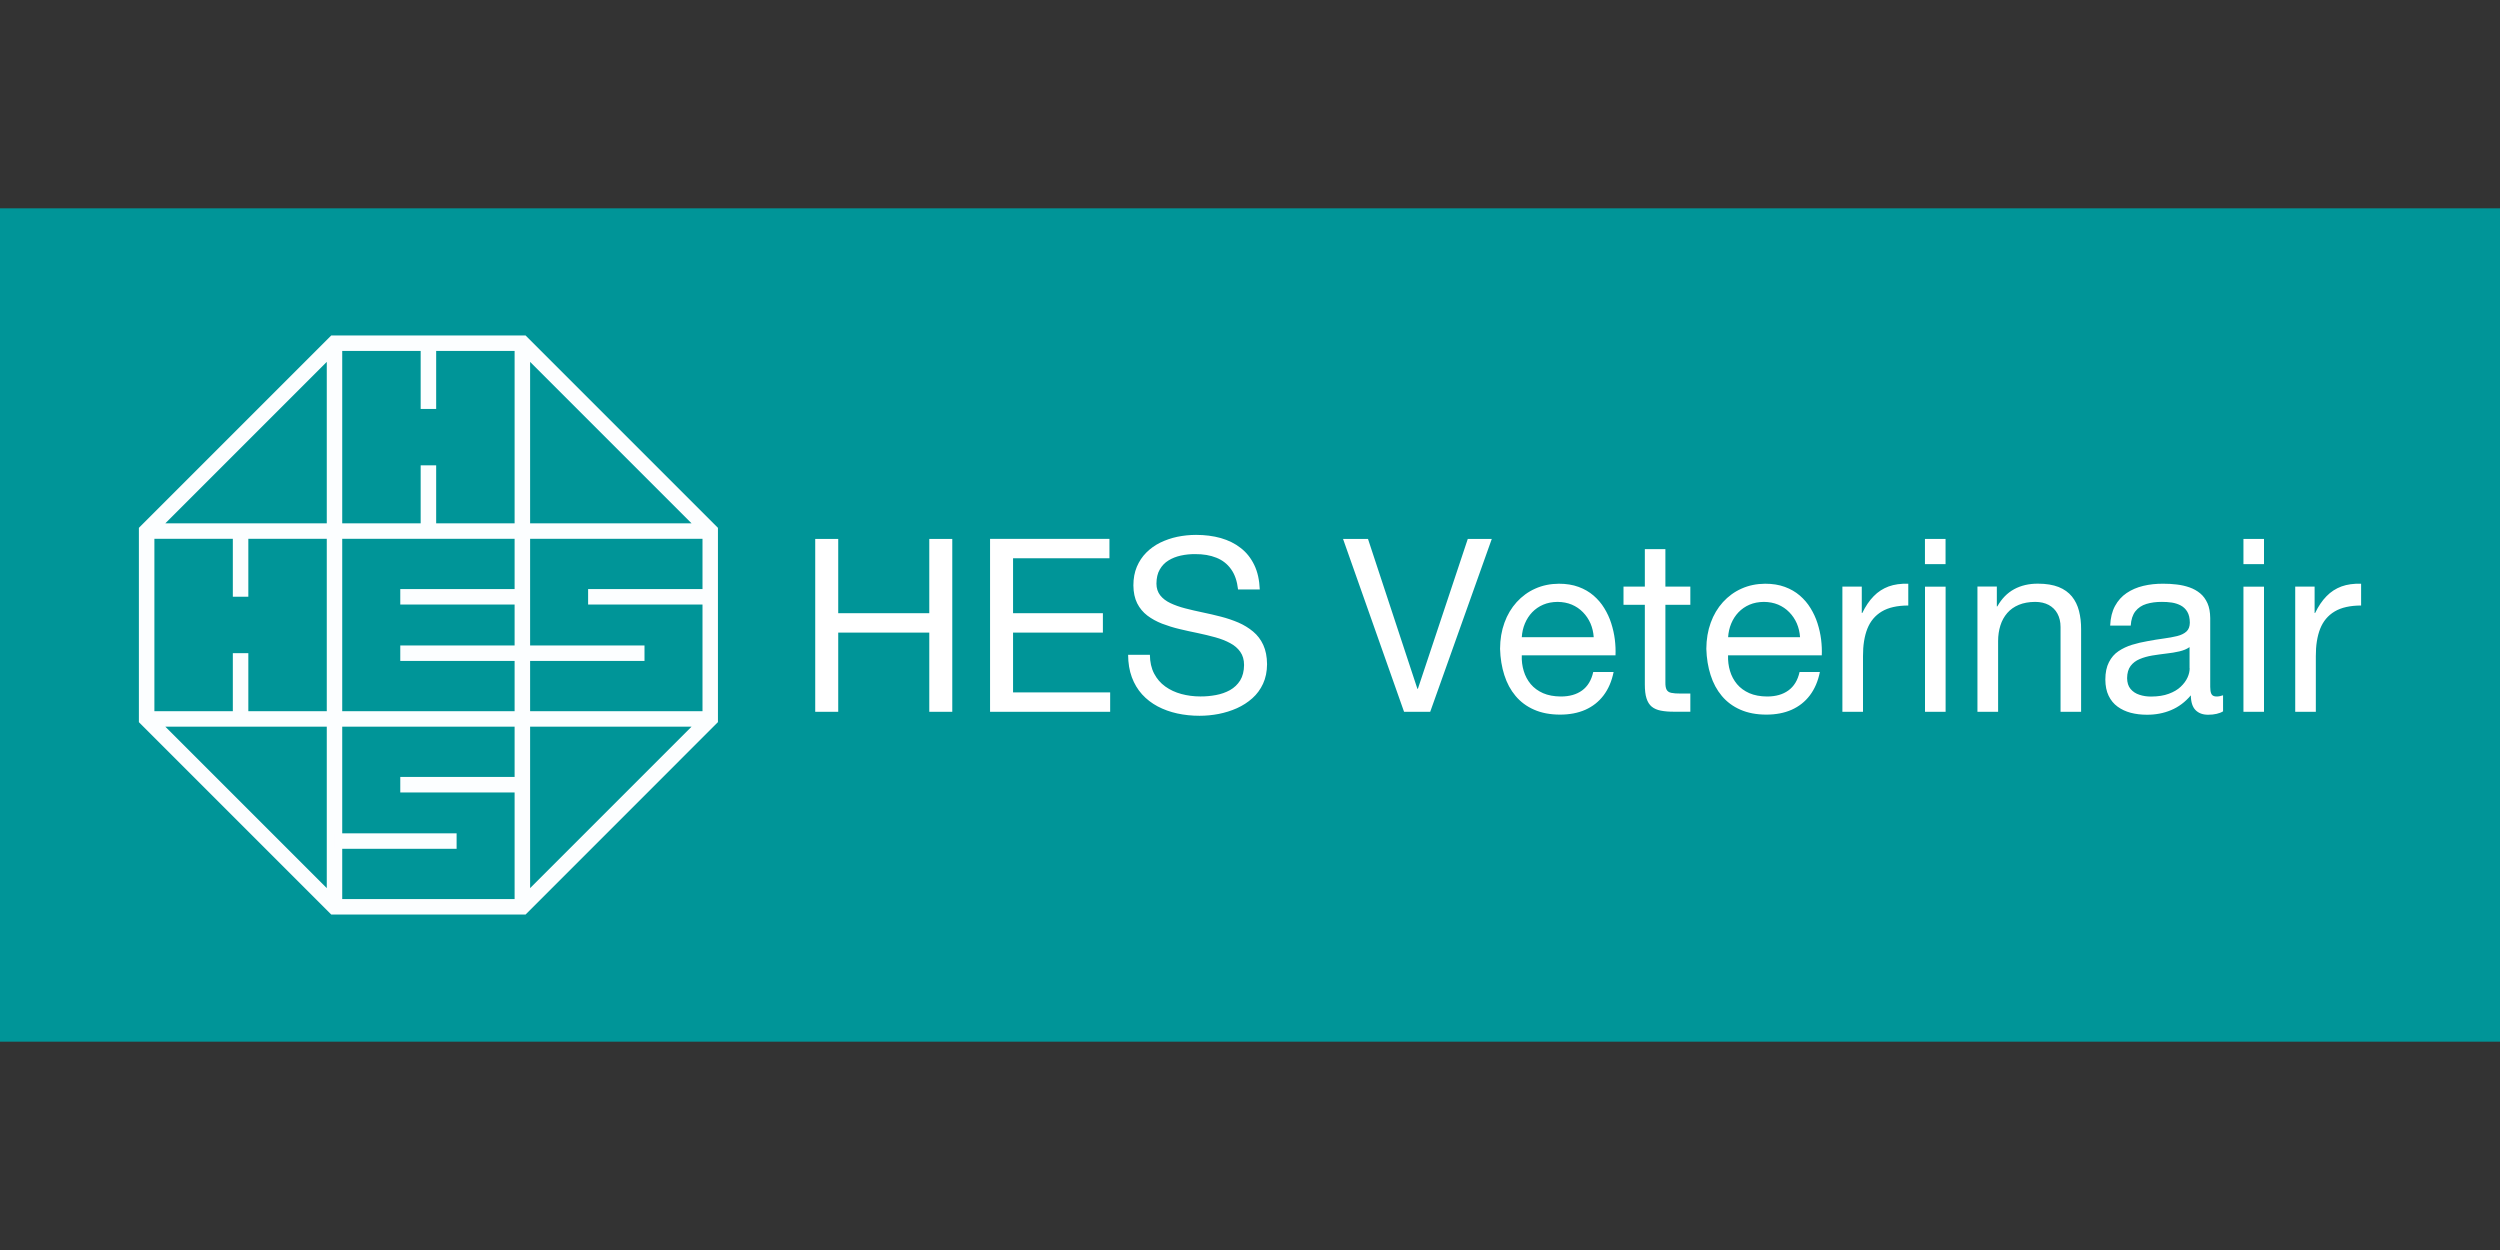 <?xml version="1.0" encoding="utf-8"?>
<!-- Generator: Adobe Illustrator 24.0.2, SVG Export Plug-In . SVG Version: 6.00 Build 0)  -->
<svg version="1.1" id="Laag_1" xmlns="http://www.w3.org/2000/svg" xmlns:xlink="http://www.w3.org/1999/xlink" x="0px" y="0px"
	 viewBox="0 0 450 225" style="enable-background:new 0 0 450 225;" xml:space="preserve">
<rect x="0" y="0" width="450" height="225" fill="#333333" stroke="none"/>
<style type="text/css">
	.st0{fill:#009598;}
	.st1{fill:#FCFEFF;}
	.st2{fill:#FFFFFF;}
</style>
<g>
	<polygon class="st0" points="450,37.5 450,187.5 0,187.5 0,37.5 450,37.5 	"/>
	<path class="st1" d="M94.6,164.62H59.63L25,129.99V95.01l34.63-34.63H94.6l34.63,34.63v34.97L94.6,164.62z M61.6,161.83h31.03
		V130.8H61.6V161.83z M29.76,130.8l29.06,29.06V130.8H29.76z M95.42,130.8v29.06l29.06-29.06H95.42z M95.42,128.01h31.03V96.99
		H95.42V128.01z M61.6,128.01h31.03V96.99H61.6V128.01z M27.79,128.01h31.03V96.99H27.79V128.01z M95.42,94.2h29.06L95.42,65.14
		V94.2z M61.6,94.2h31.03V63.17H61.6V94.2z M29.76,94.2h29.06V65.14L29.76,94.2z"/>
	<path class="st1" d="M44.7,129.41h-2.79v-11.84h2.79V129.41z M44.7,107.41h-2.79V95.57h2.79V107.41z M78.51,95.59h-2.79V83.76h2.79
		V95.59z M78.51,73.61h-2.79V61.78h2.79V73.61z"/>
	<path class="st1" d="M82.19,152.78H60.21V150h21.98V152.78z M94.03,142.64H72.05v-2.79h21.98V142.64z M116.01,118.97H94.03v-2.79
		h21.98V118.97z M94.03,118.97H72.05v-2.79h21.98V118.97z M127.84,108.82h-21.98v-2.79h21.98V108.82z M94.03,108.82H72.05v-2.79
		h21.98V108.82z"/>
	<path class="st2" d="M146.74,128.12h4.14v-14.25h16.39v14.25h4.14V97.01h-4.14v13.37h-16.39V97.01h-4.14V128.12L146.74,128.12z
		 M178.21,128.12h21.62v-3.49h-17.48v-10.76h16.17v-3.49h-16.17v-9.89h17.35v-3.49h-21.49V128.12L178.21,128.12z M226.76,106.12
		c-0.07-1.71-0.39-3.18-0.99-4.42c-0.6-1.24-1.41-2.27-2.44-3.06c-1.02-0.81-2.22-1.39-3.59-1.79c-1.37-0.38-2.85-0.57-4.45-0.57
		c-1.15,0-2.27,0.12-3.36,0.34c-1.1,0.23-2.12,0.59-3.08,1.05c-0.95,0.47-1.79,1.07-2.51,1.79c-0.73,0.73-1.29,1.58-1.71,2.56
		c-0.41,0.98-0.62,2.1-0.62,3.35c0.01,1.26,0.24,2.33,0.68,3.22c0.45,0.89,1.06,1.62,1.83,2.21c0.78,0.59,1.66,1.07,2.65,1.46
		c1,0.38,2.04,0.71,3.15,0.97c1.1,0.26,2.2,0.51,3.31,0.73c1.1,0.23,2.15,0.49,3.14,0.76c1,0.28,1.88,0.62,2.65,1.04
		c0.78,0.41,1.39,0.94,1.83,1.57c0.45,0.64,0.68,1.42,0.68,2.37c-0.01,1.12-0.25,2.04-0.7,2.78c-0.46,0.73-1.07,1.31-1.83,1.74
		c-0.76,0.42-1.61,0.72-2.54,0.89c-0.92,0.17-1.86,0.26-2.81,0.25c-1.18,0-2.32-0.15-3.4-0.44c-1.08-0.29-2.05-0.74-2.9-1.35
		c-0.85-0.61-1.52-1.39-2.01-2.33c-0.49-0.94-0.75-2.07-0.76-3.38h-3.92c0.01,1.51,0.23,2.85,0.67,4.04
		c0.44,1.18,1.05,2.21,1.85,3.09c0.79,0.87,1.73,1.59,2.8,2.16c1.08,0.57,2.25,0.99,3.52,1.27c1.28,0.28,2.62,0.42,4.02,0.42
		c1.14,0,2.29-0.11,3.44-0.33c1.15-0.23,2.25-0.57,3.28-1.03c1.05-0.47,1.97-1.07,2.78-1.79c0.82-0.73,1.46-1.6,1.93-2.62
		c0.47-1.02,0.71-2.19,0.72-3.51c-0.01-1.35-0.24-2.51-0.68-3.47c-0.44-0.96-1.05-1.76-1.83-2.41c-0.78-0.65-1.66-1.19-2.65-1.62
		c-0.99-0.42-2.04-0.78-3.14-1.06c-1.1-0.29-2.21-0.54-3.31-0.77c-1.1-0.23-2.14-0.47-3.14-0.73c-1-0.26-1.87-0.57-2.65-0.94
		c-0.78-0.37-1.39-0.84-1.83-1.4c-0.44-0.57-0.68-1.27-0.68-2.11c0.01-1.01,0.2-1.86,0.6-2.54c0.39-0.68,0.91-1.23,1.57-1.63
		c0.66-0.41,1.4-0.7,2.23-0.88c0.83-0.18,1.69-0.27,2.58-0.26c1.45-0.01,2.72,0.21,3.81,0.65c1.1,0.44,1.98,1.13,2.64,2.06
		c0.68,0.94,1.09,2.15,1.26,3.65H226.76L226.76,106.12z M268.52,97.01h-4.32l-8.98,26.97h-0.09l-8.89-26.97h-4.49l10.98,31.11h4.71
		L268.52,97.01L268.52,97.01z M273.92,114.7c0.06-0.88,0.24-1.7,0.56-2.46c0.32-0.77,0.76-1.45,1.31-2.03
		c0.56-0.58,1.22-1.04,1.99-1.37c0.77-0.33,1.63-0.49,2.59-0.5c0.93,0.01,1.78,0.17,2.55,0.49c0.77,0.33,1.44,0.78,2.01,1.37
		c0.57,0.58,1.02,1.25,1.36,2.02c0.33,0.77,0.52,1.6,0.58,2.48H273.92L273.92,114.7z M286.78,120.97c-0.33,1.48-1,2.58-2,3.31
		c-1,0.73-2.28,1.09-3.84,1.09c-1.23-0.01-2.3-0.21-3.19-0.6c-0.9-0.4-1.64-0.94-2.22-1.63c-0.57-0.69-1-1.48-1.26-2.37
		c-0.27-0.89-0.39-1.82-0.35-2.81h16.87c0.04-0.92,0-1.87-0.12-2.85c-0.12-0.98-0.34-1.95-0.65-2.92c-0.3-0.96-0.73-1.87-1.25-2.72
		c-0.52-0.86-1.17-1.61-1.93-2.27c-0.77-0.66-1.66-1.18-2.7-1.56c-1.03-0.38-2.21-0.57-3.54-0.57c-1.54,0.01-2.96,0.3-4.25,0.88
		c-1.29,0.57-2.4,1.39-3.35,2.43c-0.95,1.05-1.69,2.29-2.2,3.71c-0.52,1.42-0.78,2.99-0.79,4.7c0.05,1.72,0.31,3.3,0.77,4.73
		c0.46,1.45,1.13,2.69,2.02,3.75c0.89,1.06,2,1.89,3.33,2.47c1.33,0.59,2.9,0.89,4.69,0.89c1.71,0,3.22-0.29,4.54-0.87
		c1.32-0.59,2.42-1.45,3.28-2.59c0.86-1.13,1.47-2.54,1.81-4.21H286.78L286.78,120.97z M299.77,98.84h-3.7v6.75h-3.84v3.27h3.84
		v14.33c0,1.03,0.09,1.87,0.3,2.51c0.2,0.65,0.52,1.15,0.94,1.5c0.43,0.35,0.98,0.59,1.66,0.72c0.68,0.13,1.5,0.2,2.46,0.19h2.83
		v-3.27h-1.7c-0.76,0.01-1.34-0.04-1.75-0.13c-0.41-0.09-0.68-0.29-0.83-0.58c-0.15-0.29-0.22-0.72-0.21-1.29v-13.98h4.49v-3.27
		h-4.49V98.84L299.77,98.84z M311.06,114.7c0.06-0.88,0.24-1.7,0.56-2.46c0.32-0.77,0.76-1.45,1.31-2.03
		c0.56-0.58,1.22-1.04,1.99-1.37c0.77-0.33,1.63-0.49,2.59-0.5c0.93,0.01,1.78,0.17,2.55,0.49c0.77,0.33,1.44,0.78,2.01,1.37
		c0.57,0.58,1.02,1.25,1.36,2.02c0.33,0.77,0.52,1.6,0.58,2.48H311.06L311.06,114.7z M323.92,120.97c-0.33,1.48-1,2.58-2.01,3.31
		c-1,0.73-2.28,1.09-3.84,1.09c-1.23-0.01-2.3-0.21-3.19-0.6c-0.9-0.4-1.64-0.94-2.22-1.63c-0.57-0.69-1-1.48-1.26-2.37
		c-0.27-0.89-0.38-1.82-0.35-2.81h16.87c0.04-0.92,0-1.87-0.12-2.85c-0.12-0.98-0.34-1.95-0.65-2.92c-0.3-0.96-0.73-1.87-1.25-2.72
		c-0.52-0.86-1.17-1.61-1.93-2.27c-0.77-0.66-1.66-1.18-2.7-1.56c-1.03-0.38-2.21-0.57-3.54-0.57c-1.54,0.01-2.96,0.3-4.25,0.88
		c-1.29,0.57-2.4,1.39-3.35,2.43c-0.95,1.05-1.69,2.29-2.2,3.71c-0.52,1.42-0.78,2.99-0.79,4.7c0.05,1.72,0.31,3.3,0.77,4.73
		c0.46,1.45,1.13,2.69,2.02,3.75c0.89,1.06,2,1.89,3.33,2.47c1.33,0.59,2.9,0.89,4.69,0.89c1.71,0,3.22-0.29,4.54-0.87
		c1.32-0.59,2.42-1.45,3.28-2.59c0.86-1.13,1.47-2.54,1.81-4.21H323.92L323.92,120.97z M331.64,128.12h3.7V118.1
		c-0.01-1.92,0.25-3.56,0.78-4.92c0.54-1.36,1.4-2.39,2.6-3.11c1.2-0.72,2.78-1.07,4.77-1.08v-3.92c-1.33-0.04-2.51,0.12-3.53,0.49
		c-1.02,0.38-1.93,0.96-2.7,1.76c-0.78,0.79-1.46,1.8-2.05,3.02h-0.09v-4.75h-3.49V128.12L331.64,128.12z M350.2,97.01h-3.71v4.53
		h3.71V97.01L350.2,97.01z M346.5,128.12h3.71v-22.52h-3.71V128.12L346.5,128.12z M355.96,128.12h3.7V115.4
		c0-1.02,0.14-1.95,0.41-2.81c0.27-0.86,0.68-1.6,1.23-2.24c0.55-0.64,1.25-1.13,2.09-1.48c0.84-0.35,1.82-0.52,2.93-0.53
		c0.95,0,1.77,0.19,2.45,0.55c0.68,0.37,1.21,0.89,1.57,1.56c0.37,0.68,0.56,1.48,0.56,2.42v15.25h3.7V113.3
		c0.01-1.21-0.12-2.32-0.38-3.33c-0.26-1.01-0.68-1.87-1.28-2.61c-0.6-0.73-1.39-1.3-2.39-1.7c-0.99-0.39-2.24-0.6-3.71-0.6
		c-1.63-0.01-3.07,0.33-4.3,1c-1.23,0.67-2.24,1.7-3.02,3.09h-0.09v-3.57h-3.49V128.12L355.96,128.12z M400.15,125.15
		c-0.2,0.07-0.39,0.12-0.58,0.16c-0.2,0.04-0.38,0.06-0.55,0.06c-0.39,0-0.66-0.09-0.83-0.27c-0.17-0.18-0.27-0.46-0.31-0.83
		c-0.04-0.37-0.05-0.85-0.04-1.43v-11.59c-0.01-1.05-0.17-1.94-0.49-2.66c-0.33-0.73-0.76-1.33-1.32-1.79
		c-0.56-0.46-1.2-0.82-1.92-1.07c-0.72-0.25-1.49-0.43-2.3-0.52c-0.81-0.09-1.61-0.15-2.43-0.14c-1.27-0.01-2.47,0.12-3.6,0.39
		c-1.12,0.27-2.12,0.7-2.99,1.29c-0.87,0.59-1.56,1.36-2.09,2.33c-0.52,0.96-0.81,2.13-0.87,3.53h3.7c0.07-1.1,0.35-1.95,0.84-2.58
		c0.49-0.62,1.15-1.07,1.98-1.32c0.82-0.25,1.76-0.38,2.81-0.37c0.59-0.01,1.17,0.04,1.76,0.12c0.59,0.09,1.13,0.27,1.61,0.52
		c0.49,0.26,0.89,0.64,1.18,1.13c0.3,0.5,0.45,1.15,0.46,1.97c-0.01,0.7-0.21,1.23-0.62,1.6c-0.4,0.36-0.95,0.63-1.66,0.81
		c-0.7,0.17-1.5,0.32-2.41,0.44c-0.92,0.12-1.87,0.28-2.9,0.47c-0.97,0.17-1.9,0.38-2.81,0.66c-0.9,0.28-1.71,0.66-2.44,1.15
		c-0.73,0.49-1.3,1.15-1.72,1.98c-0.43,0.83-0.65,1.87-0.65,3.14c0.01,1.13,0.2,2.1,0.59,2.9c0.39,0.81,0.92,1.46,1.61,1.96
		c0.68,0.5,1.47,0.87,2.37,1.11c0.89,0.23,1.86,0.35,2.89,0.35c1.58,0.01,3.04-0.27,4.37-0.83c1.34-0.56,2.53-1.44,3.56-2.66
		c0.01,1.21,0.3,2.1,0.85,2.66c0.56,0.56,1.32,0.84,2.29,0.83c0.54,0,1.05-0.05,1.5-0.16c0.44-0.1,0.84-0.25,1.16-0.45V125.15
		L400.15,125.15z M394.14,120.28c0,0.53-0.12,1.09-0.39,1.68c-0.27,0.59-0.68,1.14-1.23,1.66c-0.55,0.52-1.26,0.94-2.14,1.26
		c-0.87,0.33-1.92,0.49-3.14,0.5c-0.77,0.01-1.48-0.1-2.14-0.32c-0.66-0.21-1.19-0.56-1.6-1.05c-0.41-0.49-0.61-1.14-0.62-1.95
		c0.01-0.91,0.22-1.64,0.63-2.19c0.41-0.54,0.96-0.96,1.64-1.24c0.68-0.29,1.45-0.5,2.27-0.64c0.83-0.13,1.66-0.25,2.51-0.35
		c0.84-0.09,1.63-0.22,2.36-0.39c0.73-0.17,1.34-0.42,1.83-0.77V120.28L394.14,120.28z M407.52,97.01h-3.7v4.53h3.7V97.01
		L407.52,97.01z M403.82,128.12h3.7v-22.52h-3.7V128.12L403.82,128.12z M413.14,128.12h3.71V118.1c-0.01-1.92,0.25-3.56,0.78-4.92
		c0.54-1.36,1.4-2.39,2.6-3.11c1.2-0.72,2.78-1.07,4.77-1.08v-3.92c-1.33-0.04-2.51,0.12-3.53,0.49c-1.02,0.38-1.93,0.96-2.7,1.76
		c-0.78,0.79-1.46,1.8-2.05,3.02h-0.09v-4.75h-3.49V128.12L413.14,128.12z"/>
</g>
</svg>
